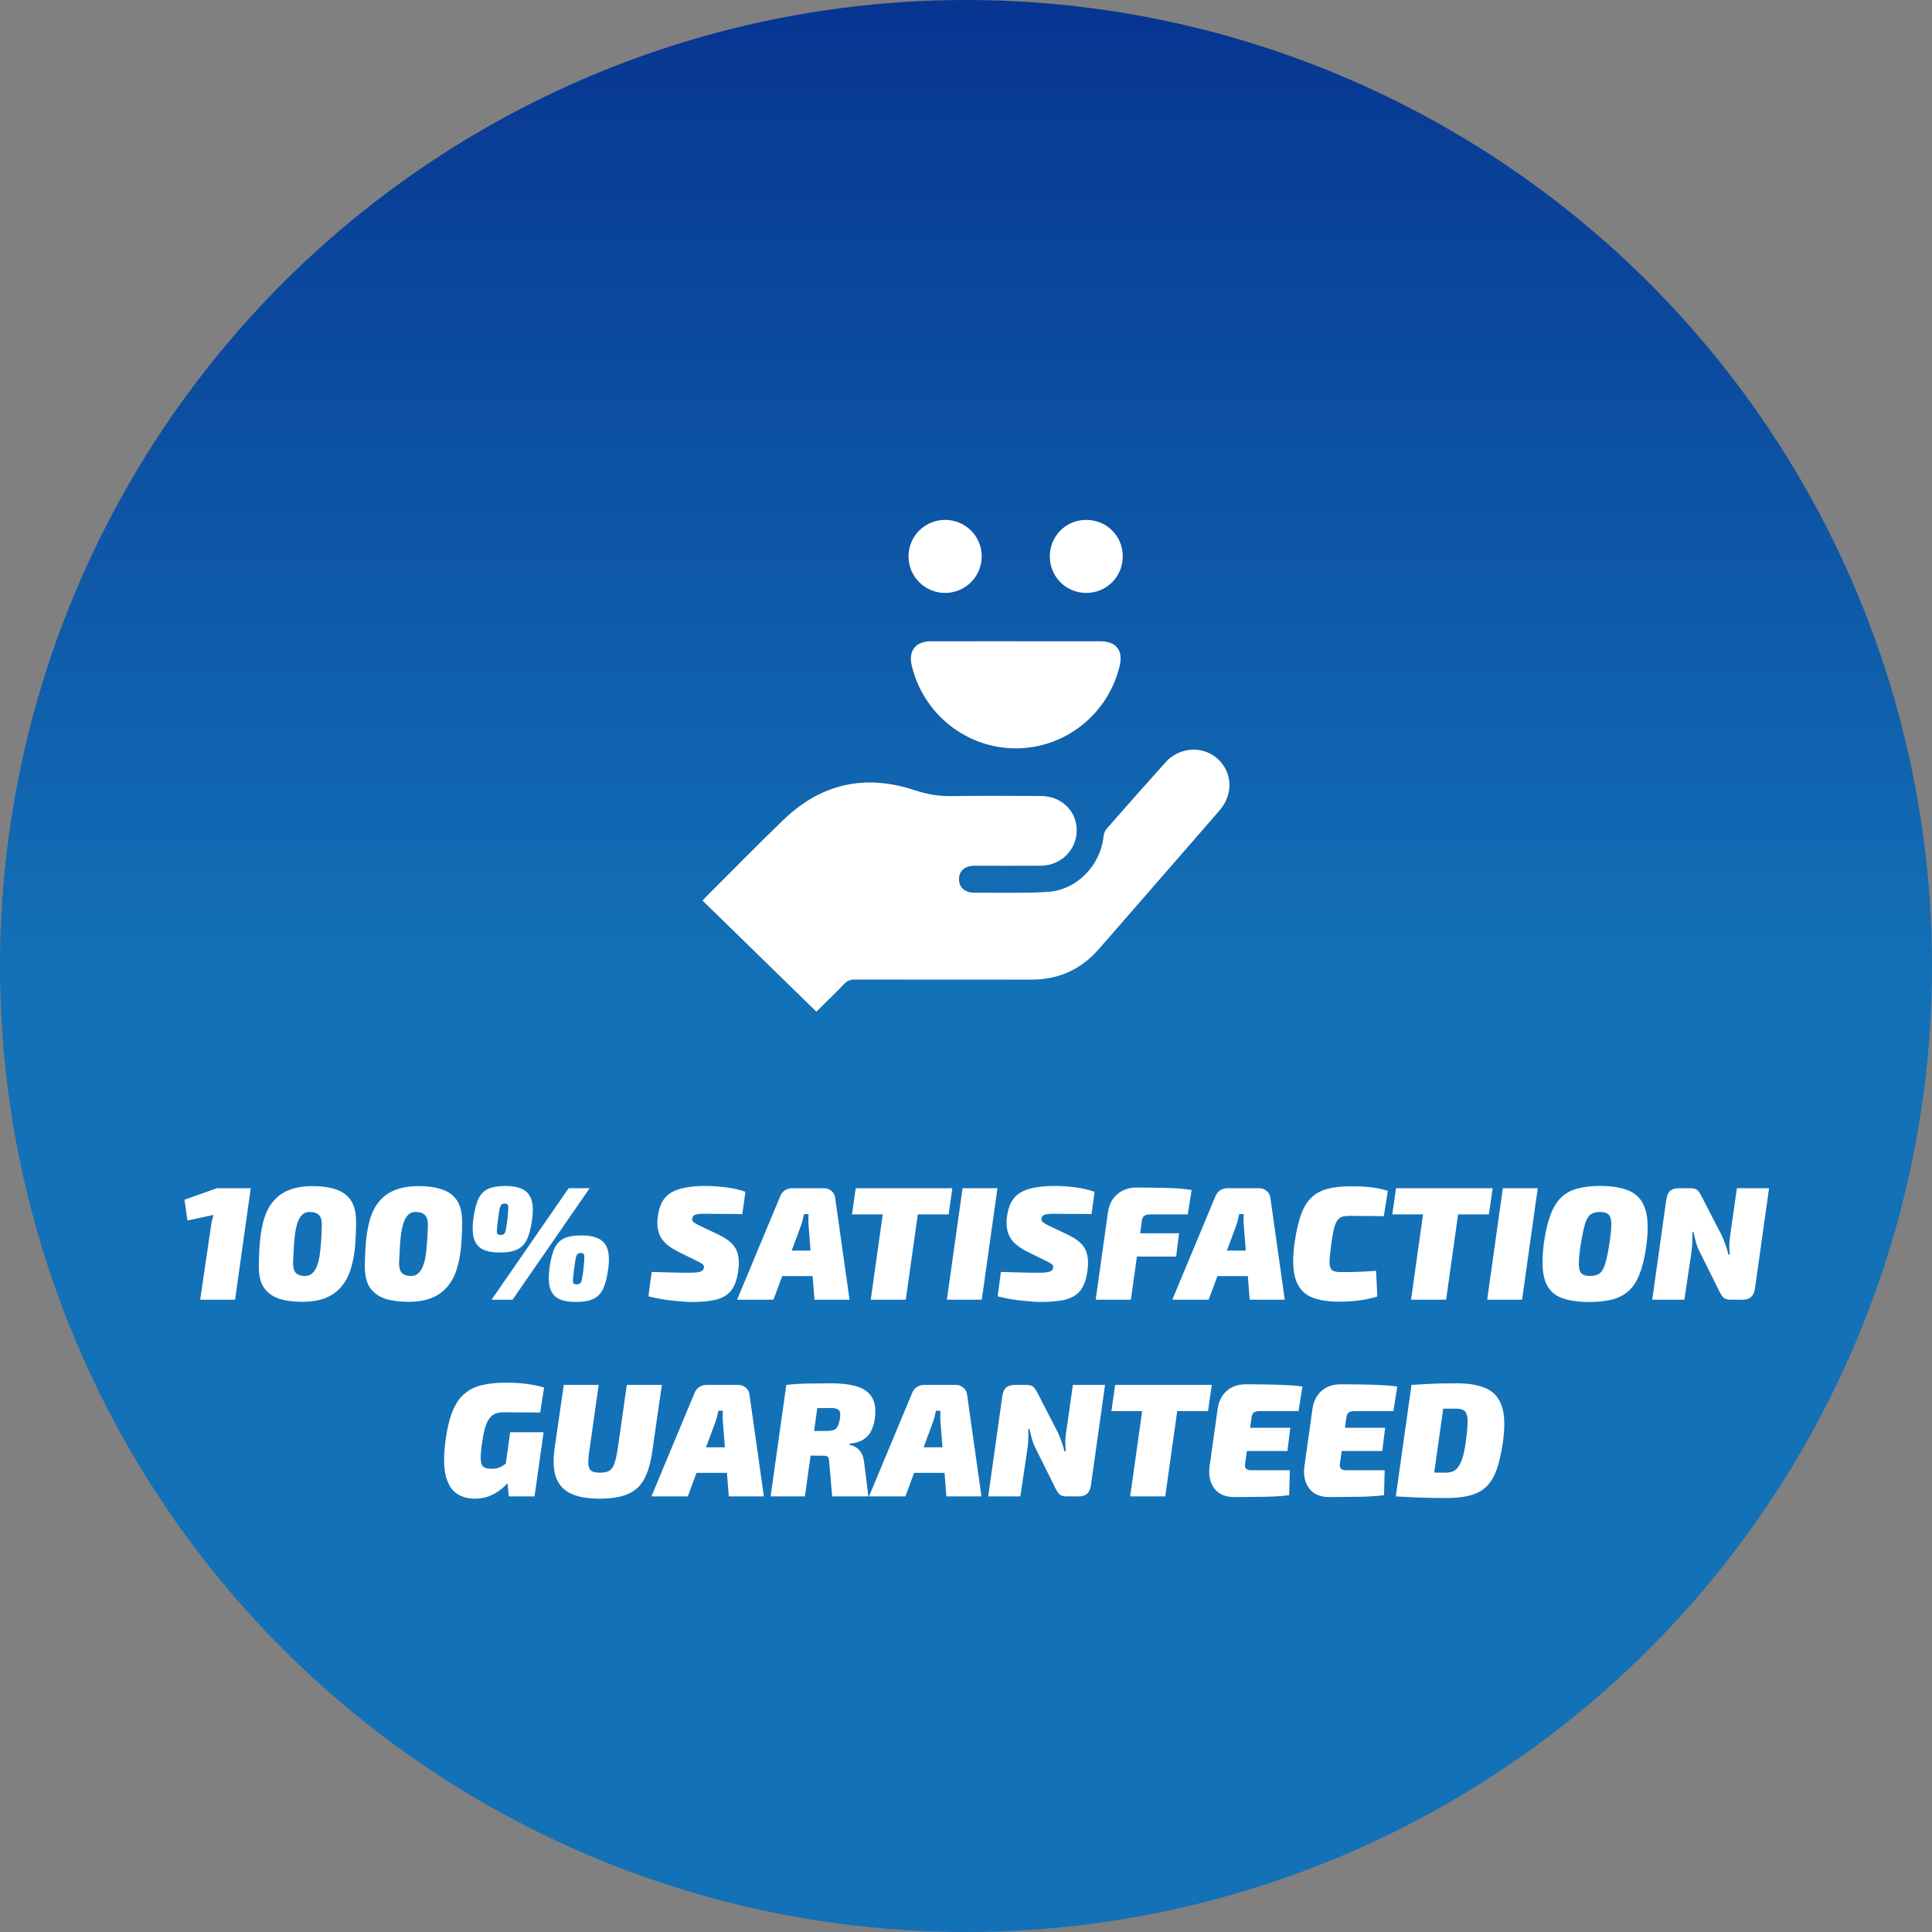 <svg xmlns="http://www.w3.org/2000/svg" width="275" height="275" viewBox="0 0 275 275" fill="none"><rect x="0" y="0" width="275" height="275" fill="#808080" stroke="none"/><circle cx="137.5" cy="137.5" r="137.5" fill="url(#paint0_linear_92_1245)"></circle><path d="M116.201 143.998C110.812 138.74 105.432 133.489 100 128.188C100.207 127.966 100.391 127.753 100.592 127.554C104.239 123.919 107.838 120.234 111.549 116.665C116.865 111.556 123.11 110.15 130.104 112.451C131.821 113.016 133.496 113.342 135.302 113.316C139.584 113.253 143.868 113.285 148.151 113.299C150.7 113.308 152.731 114.925 153.171 117.252C153.756 120.354 151.397 123.198 148.182 123.223C145.029 123.247 141.878 123.228 138.726 123.228C137.347 123.228 136.514 123.933 136.503 125.12C136.491 126.326 137.361 127.084 138.764 127.074C142.211 127.05 145.668 127.162 149.103 126.956C153.277 126.705 156.666 123.176 157.081 119.015C157.118 118.646 157.29 118.226 157.534 117.949C160.307 114.787 163.095 111.638 165.903 108.507C167.85 106.336 171.141 106.101 173.246 107.942C175.43 109.852 175.599 113.044 173.615 115.328C167.885 121.921 162.153 128.512 156.409 135.092C153.871 138 150.661 139.444 146.796 139.441C138.418 139.433 130.039 139.444 121.662 139.426C121.052 139.426 120.614 139.58 120.184 140.03C118.897 141.369 117.559 142.656 116.204 144L116.201 143.998Z" fill="white"></path><path d="M144.61 91.275C148.597 91.275 152.584 91.272 156.57 91.275C158.898 91.279 159.917 92.59 159.361 94.849C157.67 101.71 151.599 106.512 144.602 106.52C137.587 106.529 131.457 101.678 129.79 94.802C129.26 92.614 130.306 91.279 132.568 91.275C136.582 91.269 140.594 91.274 144.609 91.274L144.61 91.275Z" fill="white"></path><path d="M149.43 79.217C149.421 76.319 151.698 74.015 154.58 74C157.511 73.987 159.82 76.288 159.813 79.215C159.807 82.099 157.505 84.396 154.621 84.396C151.735 84.396 149.438 82.103 149.43 79.217Z" fill="white"></path><path d="M134.513 74C137.397 73.998 139.72 76.293 139.738 79.163C139.755 82.061 137.408 84.407 134.498 84.398C131.632 84.389 129.313 82.058 129.318 79.189C129.323 76.315 131.638 74.003 134.513 74Z" fill="white"></path><path d="M35.693 169.13L33.462 185H28.494L29.966 174.972C30.012 174.619 30.066 174.274 30.127 173.937C30.204 173.6 30.296 173.262 30.403 172.925L26.677 173.73L26.263 170.763L30.886 169.13H35.693ZM42.979 185.299C41.752 185.299 40.671 185.153 39.736 184.862C38.816 184.555 38.095 184.034 37.574 183.298C37.068 182.547 36.822 181.496 36.838 180.147C36.853 178.828 36.914 177.594 37.022 176.444C37.144 175.294 37.351 174.251 37.643 173.316C37.949 172.381 38.386 171.583 38.954 170.924C39.521 170.249 40.257 169.736 41.162 169.383C42.066 169.015 43.193 168.831 44.543 168.831C45.8 168.831 46.881 168.984 47.786 169.291C48.706 169.582 49.419 170.096 49.925 170.832C50.431 171.568 50.684 172.603 50.684 173.937C50.684 175.21 50.63 176.421 50.523 177.571C50.415 178.706 50.208 179.748 49.902 180.699C49.61 181.634 49.173 182.447 48.591 183.137C48.023 183.827 47.28 184.364 46.36 184.747C45.455 185.115 44.328 185.299 42.979 185.299ZM43.439 181.619C43.822 181.619 44.144 181.504 44.405 181.274C44.681 181.044 44.903 180.722 45.072 180.308C45.256 179.879 45.394 179.373 45.486 178.79C45.578 178.192 45.647 177.533 45.693 176.812C45.754 176.091 45.792 175.325 45.808 174.512C45.838 173.791 45.708 173.278 45.417 172.971C45.141 172.664 44.681 172.511 44.037 172.511C43.653 172.511 43.331 172.626 43.071 172.856C42.81 173.086 42.595 173.416 42.427 173.845C42.258 174.274 42.128 174.788 42.036 175.386C41.944 175.969 41.875 176.628 41.829 177.364C41.783 178.085 41.744 178.859 41.714 179.687C41.698 180.362 41.821 180.852 42.082 181.159C42.358 181.466 42.81 181.619 43.439 181.619ZM58.072 185.299C56.846 185.299 55.765 185.153 54.829 184.862C53.909 184.555 53.189 184.034 52.667 183.298C52.161 182.547 51.916 181.496 51.931 180.147C51.947 178.828 52.008 177.594 52.115 176.444C52.238 175.294 52.445 174.251 52.736 173.316C53.043 172.381 53.48 171.583 54.047 170.924C54.615 170.249 55.351 169.736 56.255 169.383C57.16 169.015 58.287 168.831 59.636 168.831C60.894 168.831 61.975 168.984 62.879 169.291C63.799 169.582 64.512 170.096 65.018 170.832C65.524 171.568 65.777 172.603 65.777 173.937C65.777 175.21 65.724 176.421 65.616 177.571C65.509 178.706 65.302 179.748 64.995 180.699C64.704 181.634 64.267 182.447 63.684 183.137C63.117 183.827 62.373 184.364 61.453 184.747C60.549 185.115 59.422 185.299 58.072 185.299ZM58.532 181.619C58.916 181.619 59.238 181.504 59.498 181.274C59.774 181.044 59.997 180.722 60.165 180.308C60.349 179.879 60.487 179.373 60.579 178.79C60.671 178.192 60.74 177.533 60.786 176.812C60.848 176.091 60.886 175.325 60.901 174.512C60.932 173.791 60.802 173.278 60.51 172.971C60.234 172.664 59.774 172.511 59.13 172.511C58.747 172.511 58.425 172.626 58.164 172.856C57.904 173.086 57.689 173.416 57.52 173.845C57.352 174.274 57.221 174.788 57.129 175.386C57.037 175.969 56.968 176.628 56.922 177.364C56.876 178.085 56.838 178.859 56.807 179.687C56.792 180.362 56.915 180.852 57.175 181.159C57.451 181.466 57.904 181.619 58.532 181.619ZM83.93 169.13L72.959 185H69.969L80.94 169.13H83.93ZM71.832 171.315C71.633 171.315 71.48 171.369 71.372 171.476C71.265 171.568 71.173 171.79 71.096 172.143C71.035 172.48 70.958 173.009 70.866 173.73C70.79 174.343 70.743 174.796 70.728 175.087C70.713 175.378 70.743 175.57 70.82 175.662C70.912 175.739 71.058 175.777 71.257 175.777C71.472 175.777 71.633 175.731 71.74 175.639C71.863 175.532 71.955 175.309 72.016 174.972C72.078 174.619 72.154 174.083 72.246 173.362C72.308 172.749 72.338 172.296 72.338 172.005C72.353 171.714 72.323 171.53 72.246 171.453C72.169 171.361 72.031 171.315 71.832 171.315ZM71.924 168.808C72.936 168.808 73.749 168.961 74.362 169.268C74.991 169.559 75.42 170.065 75.65 170.786C75.88 171.491 75.903 172.473 75.719 173.73C75.55 174.911 75.297 175.838 74.96 176.513C74.623 177.172 74.147 177.632 73.534 177.893C72.936 178.154 72.139 178.284 71.142 178.284C70.145 178.284 69.341 178.138 68.727 177.847C68.114 177.54 67.692 177.027 67.462 176.306C67.248 175.585 67.225 174.604 67.393 173.362C67.562 172.166 67.807 171.238 68.129 170.579C68.466 169.92 68.934 169.46 69.532 169.199C70.145 168.938 70.943 168.808 71.924 168.808ZM82.665 178.353C82.466 178.353 82.312 178.407 82.205 178.514C82.098 178.606 82.006 178.828 81.929 179.181C81.868 179.518 81.791 180.047 81.699 180.768C81.623 181.381 81.576 181.834 81.561 182.125C81.546 182.416 81.576 182.608 81.653 182.7C81.745 182.777 81.891 182.815 82.09 182.815C82.305 182.815 82.466 182.769 82.573 182.677C82.696 182.57 82.788 182.347 82.849 182.01C82.926 181.657 83.002 181.121 83.079 180.4C83.141 179.787 83.171 179.334 83.171 179.043C83.186 178.752 83.156 178.568 83.079 178.491C83.002 178.399 82.865 178.353 82.665 178.353ZM82.757 175.846C83.769 175.846 84.582 175.999 85.195 176.306C85.824 176.597 86.253 177.103 86.483 177.824C86.713 178.529 86.736 179.511 86.552 180.768C86.383 181.949 86.13 182.876 85.793 183.551C85.456 184.21 84.981 184.67 84.367 184.931C83.769 185.192 82.972 185.322 81.975 185.322C80.978 185.322 80.174 185.176 79.56 184.885C78.947 184.578 78.525 184.072 78.295 183.367C78.081 182.646 78.058 181.657 78.226 180.4C78.395 179.204 78.64 178.276 78.962 177.617C79.299 176.958 79.767 176.498 80.365 176.237C80.978 175.976 81.776 175.846 82.757 175.846ZM100.419 168.808C101.308 168.808 102.251 168.869 103.248 168.992C104.26 169.115 105.211 169.329 106.1 169.636L105.663 172.81C105.203 172.795 104.659 172.787 104.03 172.787C103.417 172.787 102.773 172.787 102.098 172.787C101.423 172.772 100.756 172.764 100.097 172.764C99.836 172.764 99.614 172.779 99.43 172.81C99.246 172.825 99.093 172.856 98.97 172.902C98.847 172.948 98.748 173.017 98.671 173.109C98.61 173.186 98.564 173.285 98.533 173.408C98.518 173.515 98.525 173.623 98.556 173.73C98.602 173.837 98.702 173.945 98.855 174.052C99.008 174.159 99.238 174.29 99.545 174.443L102.213 175.708C103.087 176.122 103.746 176.559 104.191 177.019C104.636 177.479 104.919 178.008 105.042 178.606C105.18 179.189 105.203 179.871 105.111 180.653C104.973 181.864 104.674 182.815 104.214 183.505C103.754 184.18 103.064 184.655 102.144 184.931C101.239 185.192 100.02 185.322 98.487 185.322C97.828 185.322 96.931 185.261 95.796 185.138C94.677 185.031 93.511 184.824 92.3 184.517L92.76 181.044C93.649 181.059 94.47 181.082 95.221 181.113C95.988 181.128 96.632 181.144 97.153 181.159C97.674 181.159 98.035 181.159 98.234 181.159C98.709 181.159 99.077 181.136 99.338 181.09C99.614 181.044 99.813 180.975 99.936 180.883C100.074 180.776 100.158 180.645 100.189 180.492C100.22 180.354 100.212 180.239 100.166 180.147C100.135 180.055 100.059 179.971 99.936 179.894C99.813 179.802 99.645 179.702 99.43 179.595L96.532 178.169C95.643 177.724 94.976 177.257 94.531 176.766C94.086 176.26 93.803 175.716 93.68 175.133C93.557 174.55 93.534 173.937 93.611 173.293C93.718 172.419 93.925 171.691 94.232 171.108C94.554 170.525 94.991 170.073 95.543 169.751C96.095 169.414 96.777 169.176 97.59 169.038C98.403 168.885 99.346 168.808 100.419 168.808ZM117.291 169.13C117.69 169.13 118.042 169.26 118.349 169.521C118.656 169.782 118.832 170.111 118.878 170.51L120.925 185H115.934L115.106 174.581C115.075 174.274 115.06 173.975 115.06 173.684C115.06 173.393 115.068 173.101 115.083 172.81H114.439C114.393 173.055 114.332 173.331 114.255 173.638C114.194 173.929 114.102 174.228 113.979 174.535L110.092 185H104.917L111.035 170.326C111.188 169.927 111.418 169.628 111.725 169.429C112.032 169.23 112.384 169.13 112.783 169.13H117.291ZM118.05 178.008L117.636 181.642H109.287L109.724 178.008H118.05ZM131.163 169.13L128.932 185H123.941L126.172 169.13H131.163ZM135.556 169.13L135.027 172.856H121.273L121.802 169.13H135.556ZM141.977 169.13L139.746 185H134.778L137.009 169.13H141.977ZM150.125 168.808C151.014 168.808 151.957 168.869 152.954 168.992C153.966 169.115 154.917 169.329 155.806 169.636L155.369 172.81C154.909 172.795 154.365 172.787 153.736 172.787C153.123 172.787 152.479 172.787 151.804 172.787C151.129 172.772 150.462 172.764 149.803 172.764C149.542 172.764 149.32 172.779 149.136 172.81C148.952 172.825 148.799 172.856 148.676 172.902C148.553 172.948 148.454 173.017 148.377 173.109C148.316 173.186 148.27 173.285 148.239 173.408C148.224 173.515 148.231 173.623 148.262 173.73C148.308 173.837 148.408 173.945 148.561 174.052C148.714 174.159 148.944 174.29 149.251 174.443L151.919 175.708C152.793 176.122 153.452 176.559 153.897 177.019C154.342 177.479 154.625 178.008 154.748 178.606C154.886 179.189 154.909 179.871 154.817 180.653C154.679 181.864 154.38 182.815 153.92 183.505C153.46 184.18 152.77 184.655 151.85 184.931C150.945 185.192 149.726 185.322 148.193 185.322C147.534 185.322 146.637 185.261 145.502 185.138C144.383 185.031 143.217 184.824 142.006 184.517L142.466 181.044C143.355 181.059 144.176 181.082 144.927 181.113C145.694 181.128 146.338 181.144 146.859 181.159C147.38 181.159 147.741 181.159 147.94 181.159C148.415 181.159 148.783 181.136 149.044 181.09C149.32 181.044 149.519 180.975 149.642 180.883C149.78 180.776 149.864 180.645 149.895 180.492C149.926 180.354 149.918 180.239 149.872 180.147C149.841 180.055 149.765 179.971 149.642 179.894C149.519 179.802 149.351 179.702 149.136 179.595L146.238 178.169C145.349 177.724 144.682 177.257 144.237 176.766C143.792 176.26 143.509 175.716 143.386 175.133C143.263 174.55 143.24 173.937 143.317 173.293C143.424 172.419 143.631 171.691 143.938 171.108C144.26 170.525 144.697 170.073 145.249 169.751C145.801 169.414 146.483 169.176 147.296 169.038C148.109 168.885 149.052 168.808 150.125 168.808ZM161.753 169.038C163.118 169.038 164.505 169.053 165.916 169.084C167.327 169.115 168.561 169.214 169.619 169.383L169.067 172.856H163.777C163.363 172.856 163.064 172.925 162.88 173.063C162.696 173.186 162.581 173.423 162.535 173.776L160.971 185H155.957L157.705 172.557C157.858 171.468 158.303 170.61 159.039 169.981C159.775 169.352 160.68 169.038 161.753 169.038ZM157.705 175.547H167.825L167.411 178.859H157.222L157.705 175.547ZM179.238 169.13C179.637 169.13 179.99 169.26 180.296 169.521C180.603 169.782 180.779 170.111 180.825 170.51L182.872 185H177.881L177.053 174.581C177.023 174.274 177.007 173.975 177.007 173.684C177.007 173.393 177.015 173.101 177.03 172.81H176.386C176.34 173.055 176.279 173.331 176.202 173.638C176.141 173.929 176.049 174.228 175.926 174.535L172.039 185H166.864L172.982 170.326C173.136 169.927 173.366 169.628 173.672 169.429C173.979 169.23 174.332 169.13 174.73 169.13H179.238ZM179.997 178.008L179.583 181.642H171.234L171.671 178.008H179.997ZM192.325 168.854C193.122 168.854 193.812 168.877 194.395 168.923C194.993 168.969 195.537 169.038 196.028 169.13C196.534 169.222 197.04 169.345 197.546 169.498L196.971 173.109C196.419 173.094 195.898 173.086 195.407 173.086C194.932 173.086 194.433 173.086 193.912 173.086C193.391 173.071 192.777 173.063 192.072 173.063C191.658 173.063 191.313 173.109 191.037 173.201C190.761 173.293 190.523 173.477 190.324 173.753C190.14 174.029 189.979 174.451 189.841 175.018C189.718 175.57 189.596 176.314 189.473 177.249C189.335 178.292 189.258 179.089 189.243 179.641C189.243 180.193 189.358 180.569 189.588 180.768C189.818 180.967 190.217 181.067 190.784 181.067C191.934 181.067 192.885 181.052 193.636 181.021C194.387 180.99 195.131 180.944 195.867 180.883L196.051 184.54C195.208 184.801 194.372 184.985 193.544 185.092C192.716 185.215 191.719 185.276 190.554 185.276C188.791 185.276 187.395 185.015 186.368 184.494C185.356 183.957 184.681 183.076 184.344 181.849C184.007 180.622 183.984 178.966 184.275 176.881C184.505 175.286 184.804 173.968 185.172 172.925C185.555 171.882 186.046 171.07 186.644 170.487C187.257 169.889 188.024 169.467 188.944 169.222C189.879 168.977 191.006 168.854 192.325 168.854ZM208.069 169.13L205.838 185H200.847L203.078 169.13H208.069ZM212.462 169.13L211.933 172.856H198.179L198.708 169.13H212.462ZM218.883 169.13L216.652 185H211.684L213.915 169.13H218.883ZM227.767 168.808C229.515 168.808 230.926 169.053 231.999 169.544C233.073 170.035 233.801 170.893 234.184 172.12C234.583 173.331 234.637 175.041 234.345 177.249C234.131 178.874 233.816 180.216 233.402 181.274C233.004 182.332 232.482 183.152 231.838 183.735C231.194 184.318 230.405 184.732 229.469 184.977C228.549 185.207 227.468 185.322 226.226 185.322C224.402 185.322 222.96 185.077 221.902 184.586C220.86 184.08 220.17 183.214 219.832 181.987C219.495 180.76 219.472 179.058 219.763 176.881C219.993 175.271 220.308 173.945 220.706 172.902C221.105 171.844 221.619 171.016 222.247 170.418C222.876 169.82 223.643 169.406 224.547 169.176C225.452 168.931 226.525 168.808 227.767 168.808ZM227.721 172.511C227.169 172.511 226.725 172.634 226.387 172.879C226.065 173.124 225.805 173.584 225.605 174.259C225.406 174.934 225.199 175.93 224.984 177.249C224.8 178.46 224.716 179.38 224.731 180.009C224.747 180.638 224.885 181.067 225.145 181.297C225.406 181.512 225.805 181.619 226.341 181.619C226.924 181.619 227.376 181.496 227.698 181.251C228.02 181.006 228.281 180.546 228.48 179.871C228.695 179.181 228.902 178.184 229.101 176.881C229.285 175.67 229.37 174.757 229.354 174.144C229.339 173.515 229.201 173.086 228.94 172.856C228.68 172.626 228.273 172.511 227.721 172.511ZM251.807 169.13L249.806 183.367C249.729 183.934 249.545 184.348 249.254 184.609C248.978 184.87 248.556 185 247.989 185H246.333C245.811 185 245.436 184.862 245.206 184.586C244.991 184.31 244.776 183.934 244.562 183.459L241.848 178.008C241.664 177.64 241.51 177.234 241.388 176.789C241.265 176.329 241.15 175.861 241.043 175.386H240.882C240.897 175.877 240.897 176.367 240.882 176.858C240.866 177.333 240.82 177.824 240.744 178.33L239.755 185H235.178L237.179 170.763C237.255 170.196 237.432 169.782 237.708 169.521C237.999 169.26 238.428 169.13 238.996 169.13H240.652C241.173 169.13 241.541 169.276 241.756 169.567C241.97 169.843 242.185 170.211 242.4 170.671L245.068 175.846C245.252 176.229 245.42 176.643 245.574 177.088C245.742 177.517 245.896 178.016 246.034 178.583H246.218C246.172 178.062 246.149 177.594 246.149 177.18C246.164 176.766 246.202 176.337 246.264 175.892L247.23 169.13H251.807ZM72.13 196.808C72.758 196.808 73.372 196.831 73.97 196.877C74.583 196.923 75.181 197 75.764 197.107C76.346 197.199 76.906 197.329 77.443 197.498L76.891 201.063C76.323 201.048 75.771 201.04 75.235 201.04C74.713 201.04 74.177 201.04 73.625 201.04C73.073 201.025 72.459 201.017 71.785 201.017C71.279 201.017 70.849 201.086 70.497 201.224C70.159 201.362 69.876 201.592 69.646 201.914C69.416 202.236 69.216 202.673 69.048 203.225C68.894 203.762 68.756 204.436 68.634 205.249C68.48 206.292 68.411 207.089 68.427 207.641C68.442 208.193 68.565 208.569 68.795 208.768C69.04 208.967 69.416 209.067 69.922 209.067C70.397 209.067 70.78 209.006 71.072 208.883C71.363 208.76 71.608 208.622 71.808 208.469C72.007 208.316 72.183 208.201 72.337 208.124L73.165 210.102C72.981 210.317 72.728 210.6 72.406 210.953C72.099 211.306 71.716 211.666 71.256 212.034C70.796 212.402 70.259 212.709 69.646 212.954C69.048 213.199 68.365 213.322 67.599 213.322C66.556 213.322 65.667 213.061 64.931 212.54C64.21 212.019 63.704 211.145 63.413 209.918C63.137 208.676 63.144 206.997 63.436 204.881C63.666 203.24 63.995 201.899 64.425 200.856C64.854 199.798 65.414 198.978 66.104 198.395C66.794 197.797 67.629 197.383 68.611 197.153C69.607 196.923 70.78 196.808 72.13 196.808ZM77.374 203.869L76.086 213H72.429L72.176 210.539L71.808 209.688L72.613 203.869H77.374ZM94.208 197.13L92.851 206.537C92.621 208.224 92.23 209.565 91.678 210.562C91.141 211.543 90.359 212.249 89.332 212.678C88.32 213.107 86.971 213.322 85.284 213.322C83.674 213.322 82.355 213.092 81.328 212.632C80.316 212.172 79.603 211.436 79.189 210.424C78.79 209.397 78.698 208.04 78.913 206.353L80.247 197.13H85.215L83.881 206.537C83.758 207.334 83.712 207.963 83.743 208.423C83.774 208.868 83.919 209.182 84.18 209.366C84.441 209.535 84.847 209.619 85.399 209.619C85.982 209.619 86.426 209.527 86.733 209.343C87.055 209.144 87.293 208.806 87.446 208.331C87.615 207.856 87.768 207.196 87.906 206.353L89.217 197.13H94.208ZM105.095 197.13C105.493 197.13 105.846 197.26 106.153 197.521C106.459 197.782 106.636 198.111 106.682 198.51L108.729 213H103.738L102.91 202.581C102.879 202.274 102.864 201.975 102.864 201.684C102.864 201.393 102.871 201.101 102.887 200.81H102.243C102.197 201.055 102.135 201.331 102.059 201.638C101.997 201.929 101.905 202.228 101.783 202.535L97.896 213H92.721L98.839 198.326C98.992 197.927 99.222 197.628 99.529 197.429C99.835 197.23 100.188 197.13 100.587 197.13H105.095ZM105.854 206.008L105.44 209.642H97.091L97.528 206.008H105.854ZM118.337 196.9C119.809 196.9 121.035 197.053 122.017 197.36C122.998 197.667 123.703 198.188 124.133 198.924C124.562 199.645 124.692 200.641 124.524 201.914C124.447 202.512 124.286 203.072 124.041 203.593C123.811 204.099 123.45 204.521 122.96 204.858C122.469 205.195 121.794 205.41 120.936 205.502L120.913 205.663C121.173 205.694 121.449 205.793 121.741 205.962C122.047 206.115 122.316 206.368 122.546 206.721C122.791 207.074 122.944 207.572 123.006 208.216L123.604 213H118.452L118.038 208.193C118.022 207.748 117.953 207.472 117.831 207.365C117.708 207.258 117.47 207.204 117.118 207.204C115.937 207.189 114.979 207.181 114.243 207.181C113.507 207.181 112.886 207.173 112.38 207.158C111.889 207.143 111.406 207.12 110.931 207.089L111.299 203.685H117.601C118.061 203.685 118.413 203.639 118.659 203.547C118.919 203.455 119.111 203.279 119.234 203.018C119.372 202.742 119.479 202.359 119.556 201.868C119.617 201.5 119.617 201.209 119.556 200.994C119.494 200.779 119.364 200.634 119.165 200.557C118.965 200.465 118.674 200.419 118.291 200.419C116.65 200.419 115.278 200.434 114.174 200.465C113.085 200.48 112.349 200.511 111.966 200.557L111.92 197.13C112.61 197.053 113.254 197 113.852 196.969C114.465 196.938 115.124 196.923 115.83 196.923C116.535 196.908 117.371 196.9 118.337 196.9ZM116.796 197.13L114.565 213H109.689L111.92 197.13H116.796ZM136.068 197.13C136.467 197.13 136.82 197.26 137.126 197.521C137.433 197.782 137.609 198.111 137.655 198.51L139.702 213H134.711L133.883 202.581C133.853 202.274 133.837 201.975 133.837 201.684C133.837 201.393 133.845 201.101 133.86 200.81H133.216C133.17 201.055 133.109 201.331 133.032 201.638C132.971 201.929 132.879 202.228 132.756 202.535L128.869 213H123.694L129.812 198.326C129.966 197.927 130.196 197.628 130.502 197.429C130.809 197.23 131.162 197.13 131.56 197.13H136.068ZM136.827 206.008L136.413 209.642H128.064L128.501 206.008H136.827ZM157.291 197.13L155.29 211.367C155.214 211.934 155.03 212.348 154.738 212.609C154.462 212.87 154.041 213 153.473 213H151.817C151.296 213 150.92 212.862 150.69 212.586C150.476 212.31 150.261 211.934 150.046 211.459L147.332 206.008C147.148 205.64 146.995 205.234 146.872 204.789C146.75 204.329 146.635 203.861 146.527 203.386H146.366C146.382 203.877 146.382 204.367 146.366 204.858C146.351 205.333 146.305 205.824 146.228 206.33L145.239 213H140.662L142.663 198.763C142.74 198.196 142.916 197.782 143.192 197.521C143.484 197.26 143.913 197.13 144.48 197.13H146.136C146.658 197.13 147.026 197.276 147.24 197.567C147.455 197.843 147.67 198.211 147.884 198.671L150.552 203.846C150.736 204.229 150.905 204.643 151.058 205.088C151.227 205.517 151.38 206.016 151.518 206.583H151.702C151.656 206.062 151.633 205.594 151.633 205.18C151.649 204.766 151.687 204.337 151.748 203.892L152.714 197.13H157.291ZM168.089 197.13L165.858 213H160.867L163.098 197.13H168.089ZM172.482 197.13L171.953 200.856H158.199L158.728 197.13H172.482ZM177.385 197.038C178.32 197.038 179.263 197.046 180.214 197.061C181.18 197.076 182.107 197.107 182.997 197.153C183.886 197.184 184.683 197.253 185.389 197.36L184.837 200.856H179.317C178.933 200.856 178.65 200.925 178.466 201.063C178.297 201.186 178.19 201.423 178.144 201.776L177.224 208.377C177.178 208.668 177.224 208.891 177.362 209.044C177.5 209.197 177.737 209.274 178.075 209.274H183.595L183.503 212.816C182.767 212.923 181.954 212.992 181.065 213.023C180.175 213.054 179.271 213.069 178.351 213.069C177.431 213.084 176.557 213.092 175.729 213.092C174.425 213.092 173.467 212.686 172.854 211.873C172.24 211.06 172.01 210.025 172.164 208.768L173.314 200.557C173.467 199.484 173.889 198.633 174.579 198.004C175.284 197.36 176.219 197.038 177.385 197.038ZM173.383 203.225H183.664L183.25 206.537H172.854L173.383 203.225ZM190.884 197.038C191.819 197.038 192.762 197.046 193.713 197.061C194.679 197.076 195.606 197.107 196.496 197.153C197.385 197.184 198.182 197.253 198.888 197.36L198.336 200.856H192.816C192.432 200.856 192.149 200.925 191.965 201.063C191.796 201.186 191.689 201.423 191.643 201.776L190.723 208.377C190.677 208.668 190.723 208.891 190.861 209.044C190.999 209.197 191.236 209.274 191.574 209.274H197.094L197.002 212.816C196.266 212.923 195.453 212.992 194.564 213.023C193.674 213.054 192.77 213.069 191.85 213.069C190.93 213.084 190.056 213.092 189.228 213.092C187.924 213.092 186.966 212.686 186.353 211.873C185.739 211.06 185.509 210.025 185.663 208.768L186.813 200.557C186.966 199.484 187.388 198.633 188.078 198.004C188.783 197.36 189.718 197.038 190.884 197.038ZM186.882 203.225H197.163L196.749 206.537H186.353L186.882 203.225ZM207.373 196.9C209.09 196.9 210.485 197.145 211.559 197.636C212.632 198.111 213.368 198.955 213.767 200.166C214.181 201.377 214.234 203.072 213.928 205.249C213.698 206.828 213.399 208.139 213.031 209.182C212.663 210.225 212.172 211.037 211.559 211.62C210.945 212.203 210.171 212.617 209.236 212.862C208.3 213.107 207.158 213.23 205.809 213.23C204.413 213.23 203.141 213.207 201.991 213.161C200.841 213.115 199.737 213.061 198.679 213L201.048 209.458C201.569 209.519 202.259 209.565 203.118 209.596C203.976 209.611 204.85 209.619 205.74 209.619C206.138 209.619 206.491 209.558 206.798 209.435C207.104 209.312 207.373 209.082 207.603 208.745C207.848 208.408 208.055 207.932 208.224 207.319C208.408 206.69 208.561 205.878 208.684 204.881C208.806 203.992 208.875 203.263 208.891 202.696C208.921 202.129 208.883 201.684 208.776 201.362C208.684 201.04 208.507 200.818 208.247 200.695C208.001 200.572 207.656 200.511 207.212 200.511C206.629 200.511 206.085 200.511 205.579 200.511C205.073 200.511 204.59 200.511 204.13 200.511C203.685 200.496 203.256 200.488 202.842 200.488L200.91 197.13C201.508 197.084 202.152 197.046 202.842 197.015C203.532 196.969 204.26 196.938 205.027 196.923C205.793 196.908 206.575 196.9 207.373 196.9ZM205.901 197.13L203.67 213H198.679L200.91 197.13H205.901Z" fill="white"></path><defs><linearGradient id="paint0_linear_92_1245" x1="137.5" y1="0" x2="137.5" y2="275" gradientUnits="userSpaceOnUse"><stop stop-color="#073591"></stop><stop offset="0.505" stop-color="#1371B7"></stop></linearGradient></defs></svg>